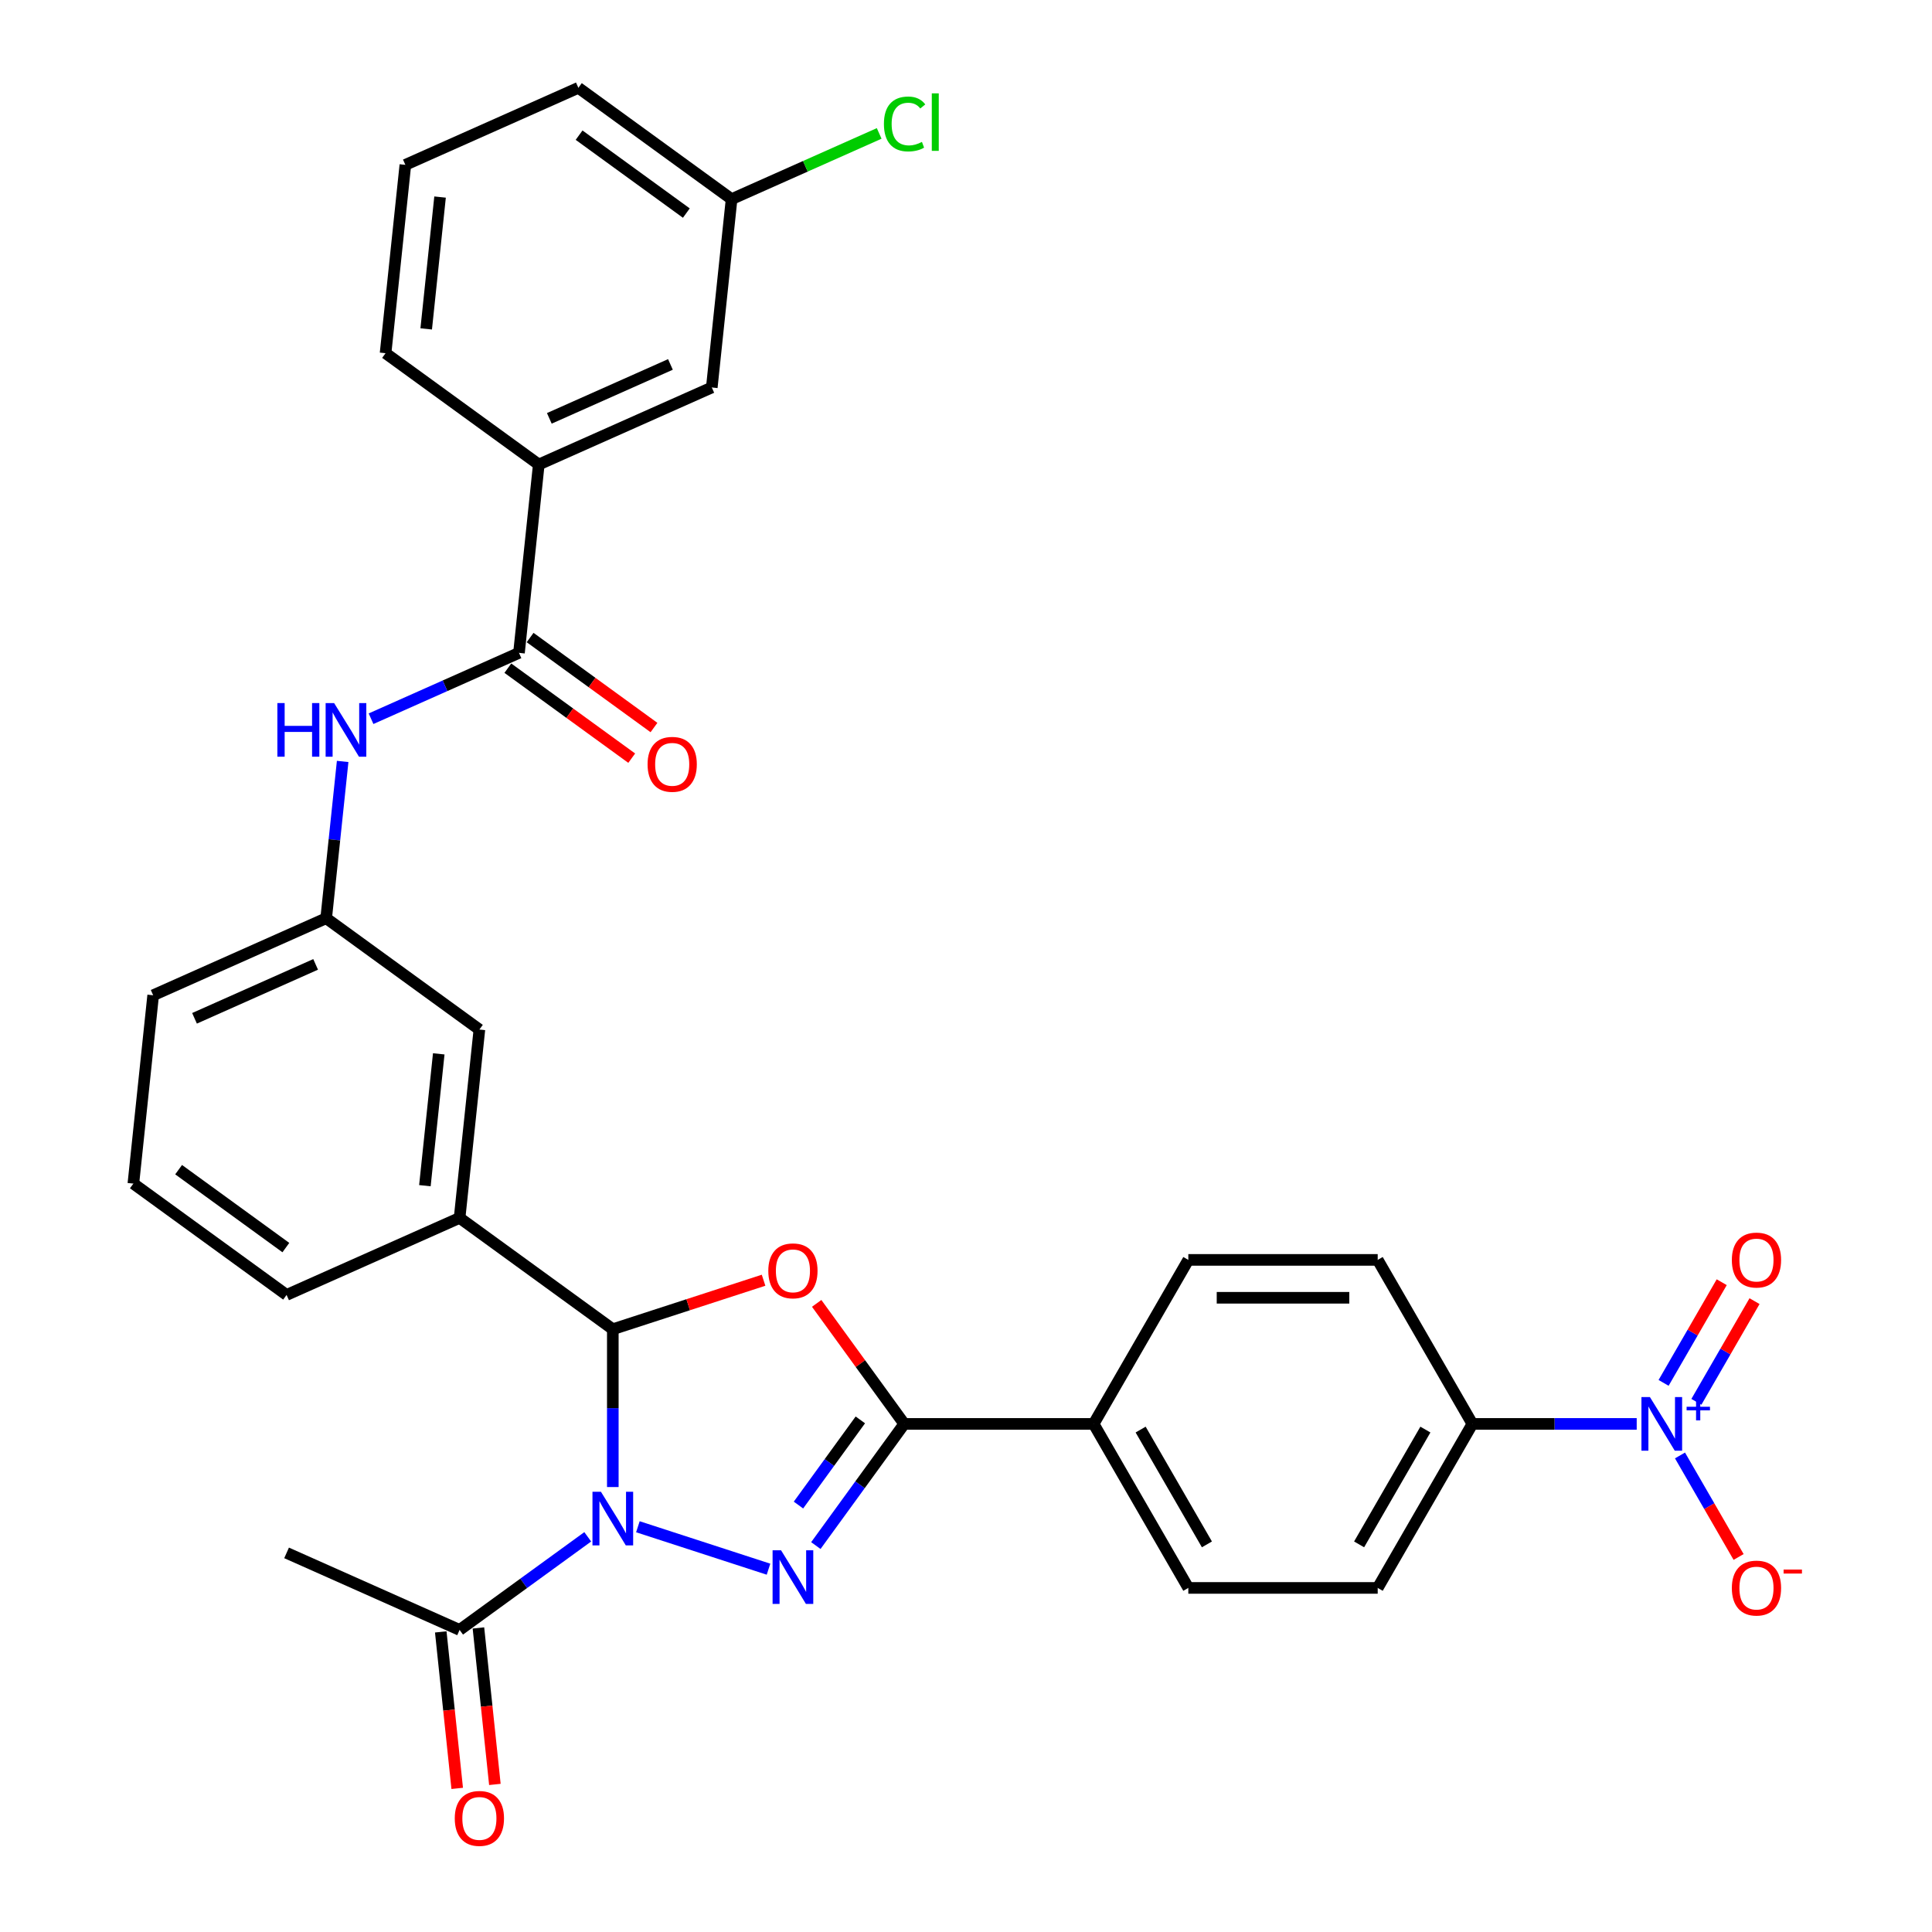 <?xml version='1.0' encoding='iso-8859-1'?>
<svg version='1.1' baseProfile='full'
              xmlns='http://www.w3.org/2000/svg'
                      xmlns:rdkit='http://www.rdkit.org/xml'
                      xmlns:xlink='http://www.w3.org/1999/xlink'
                  xml:space='preserve'
width='1000px' height='1000px' viewBox='0 0 1000 1000'>
<!-- END OF HEADER -->
<rect style='opacity:1.0;fill:#FFFFFF;stroke:none' width='1000' height='1000' x='0' y='0'> </rect>
<path class='bond-0' d='M 330.168,790.242 L 397.78,812.21' style='fill:none;fill-rule:evenodd;stroke:#0000FF;stroke-width:6px;stroke-linecap:butt;stroke-linejoin:miter;stroke-opacity:1' />
<path class='bond-1' d='M 317.19,769.694 L 317.19,728.847' style='fill:none;fill-rule:evenodd;stroke:#0000FF;stroke-width:6px;stroke-linecap:butt;stroke-linejoin:miter;stroke-opacity:1' />
<path class='bond-1' d='M 317.19,728.847 L 317.19,688' style='fill:none;fill-rule:evenodd;stroke:#000000;stroke-width:6px;stroke-linecap:butt;stroke-linejoin:miter;stroke-opacity:1' />
<path class='bond-6' d='M 304.211,795.454 L 271.049,819.548' style='fill:none;fill-rule:evenodd;stroke:#0000FF;stroke-width:6px;stroke-linecap:butt;stroke-linejoin:miter;stroke-opacity:1' />
<path class='bond-6' d='M 271.049,819.548 L 237.886,843.642' style='fill:none;fill-rule:evenodd;stroke:#000000;stroke-width:6px;stroke-linecap:butt;stroke-linejoin:miter;stroke-opacity:1' />
<path class='bond-3' d='M 422.282,799.985 L 445.158,768.499' style='fill:none;fill-rule:evenodd;stroke:#0000FF;stroke-width:6px;stroke-linecap:butt;stroke-linejoin:miter;stroke-opacity:1' />
<path class='bond-3' d='M 445.158,768.499 L 468.035,737.012' style='fill:none;fill-rule:evenodd;stroke:#000000;stroke-width:6px;stroke-linecap:butt;stroke-linejoin:miter;stroke-opacity:1' />
<path class='bond-3' d='M 413.284,779.016 L 429.298,756.975' style='fill:none;fill-rule:evenodd;stroke:#0000FF;stroke-width:6px;stroke-linecap:butt;stroke-linejoin:miter;stroke-opacity:1' />
<path class='bond-3' d='M 429.298,756.975 L 445.311,734.935' style='fill:none;fill-rule:evenodd;stroke:#000000;stroke-width:6px;stroke-linecap:butt;stroke-linejoin:miter;stroke-opacity:1' />
<path class='bond-2' d='M 317.19,688 L 356.206,675.322' style='fill:none;fill-rule:evenodd;stroke:#000000;stroke-width:6px;stroke-linecap:butt;stroke-linejoin:miter;stroke-opacity:1' />
<path class='bond-2' d='M 356.206,675.322 L 395.223,662.645' style='fill:none;fill-rule:evenodd;stroke:#FF0000;stroke-width:6px;stroke-linecap:butt;stroke-linejoin:miter;stroke-opacity:1' />
<path class='bond-7' d='M 317.19,688 L 237.886,630.382' style='fill:none;fill-rule:evenodd;stroke:#000000;stroke-width:6px;stroke-linecap:butt;stroke-linejoin:miter;stroke-opacity:1' />
<path class='bond-32' d='M 422.709,674.627 L 445.372,705.82' style='fill:none;fill-rule:evenodd;stroke:#FF0000;stroke-width:6px;stroke-linecap:butt;stroke-linejoin:miter;stroke-opacity:1' />
<path class='bond-32' d='M 445.372,705.82 L 468.035,737.012' style='fill:none;fill-rule:evenodd;stroke:#000000;stroke-width:6px;stroke-linecap:butt;stroke-linejoin:miter;stroke-opacity:1' />
<path class='bond-11' d='M 468.035,737.012 L 566.059,737.012' style='fill:none;fill-rule:evenodd;stroke:#000000;stroke-width:6px;stroke-linecap:butt;stroke-linejoin:miter;stroke-opacity:1' />
<path class='bond-4' d='M 847.156,737.012 L 804.633,737.012' style='fill:none;fill-rule:evenodd;stroke:#0000FF;stroke-width:6px;stroke-linecap:butt;stroke-linejoin:miter;stroke-opacity:1' />
<path class='bond-4' d='M 804.633,737.012 L 762.109,737.012' style='fill:none;fill-rule:evenodd;stroke:#000000;stroke-width:6px;stroke-linecap:butt;stroke-linejoin:miter;stroke-opacity:1' />
<path class='bond-12' d='M 869.563,753.343 L 884.731,779.615' style='fill:none;fill-rule:evenodd;stroke:#0000FF;stroke-width:6px;stroke-linecap:butt;stroke-linejoin:miter;stroke-opacity:1' />
<path class='bond-12' d='M 884.731,779.615 L 899.9,805.888' style='fill:none;fill-rule:evenodd;stroke:#FF0000;stroke-width:6px;stroke-linecap:butt;stroke-linejoin:miter;stroke-opacity:1' />
<path class='bond-13' d='M 878.052,725.582 L 893.096,699.526' style='fill:none;fill-rule:evenodd;stroke:#0000FF;stroke-width:6px;stroke-linecap:butt;stroke-linejoin:miter;stroke-opacity:1' />
<path class='bond-13' d='M 893.096,699.526 L 908.14,673.469' style='fill:none;fill-rule:evenodd;stroke:#FF0000;stroke-width:6px;stroke-linecap:butt;stroke-linejoin:miter;stroke-opacity:1' />
<path class='bond-13' d='M 861.074,715.78 L 876.118,689.723' style='fill:none;fill-rule:evenodd;stroke:#0000FF;stroke-width:6px;stroke-linecap:butt;stroke-linejoin:miter;stroke-opacity:1' />
<path class='bond-13' d='M 876.118,689.723 L 891.161,663.667' style='fill:none;fill-rule:evenodd;stroke:#FF0000;stroke-width:6px;stroke-linecap:butt;stroke-linejoin:miter;stroke-opacity:1' />
<path class='bond-5' d='M 268.625,337.918 L 230.339,354.964' style='fill:none;fill-rule:evenodd;stroke:#000000;stroke-width:6px;stroke-linecap:butt;stroke-linejoin:miter;stroke-opacity:1' />
<path class='bond-5' d='M 230.339,354.964 L 192.053,372.01' style='fill:none;fill-rule:evenodd;stroke:#0000FF;stroke-width:6px;stroke-linecap:butt;stroke-linejoin:miter;stroke-opacity:1' />
<path class='bond-10' d='M 268.625,337.918 L 278.871,240.43' style='fill:none;fill-rule:evenodd;stroke:#000000;stroke-width:6px;stroke-linecap:butt;stroke-linejoin:miter;stroke-opacity:1' />
<path class='bond-16' d='M 262.863,345.849 L 294.918,369.138' style='fill:none;fill-rule:evenodd;stroke:#000000;stroke-width:6px;stroke-linecap:butt;stroke-linejoin:miter;stroke-opacity:1' />
<path class='bond-16' d='M 294.918,369.138 L 326.973,392.427' style='fill:none;fill-rule:evenodd;stroke:#FF0000;stroke-width:6px;stroke-linecap:butt;stroke-linejoin:miter;stroke-opacity:1' />
<path class='bond-16' d='M 274.387,329.988 L 306.442,353.277' style='fill:none;fill-rule:evenodd;stroke:#000000;stroke-width:6px;stroke-linecap:butt;stroke-linejoin:miter;stroke-opacity:1' />
<path class='bond-16' d='M 306.442,353.277 L 338.497,376.567' style='fill:none;fill-rule:evenodd;stroke:#FF0000;stroke-width:6px;stroke-linecap:butt;stroke-linejoin:miter;stroke-opacity:1' />
<path class='bond-17' d='M 228.137,844.667 L 232.394,885.167' style='fill:none;fill-rule:evenodd;stroke:#000000;stroke-width:6px;stroke-linecap:butt;stroke-linejoin:miter;stroke-opacity:1' />
<path class='bond-17' d='M 232.394,885.167 L 236.651,925.667' style='fill:none;fill-rule:evenodd;stroke:#FF0000;stroke-width:6px;stroke-linecap:butt;stroke-linejoin:miter;stroke-opacity:1' />
<path class='bond-17' d='M 247.635,842.618 L 251.891,883.118' style='fill:none;fill-rule:evenodd;stroke:#000000;stroke-width:6px;stroke-linecap:butt;stroke-linejoin:miter;stroke-opacity:1' />
<path class='bond-17' d='M 251.891,883.118 L 256.148,923.618' style='fill:none;fill-rule:evenodd;stroke:#FF0000;stroke-width:6px;stroke-linecap:butt;stroke-linejoin:miter;stroke-opacity:1' />
<path class='bond-26' d='M 237.886,843.642 L 148.336,803.772' style='fill:none;fill-rule:evenodd;stroke:#000000;stroke-width:6px;stroke-linecap:butt;stroke-linejoin:miter;stroke-opacity:1' />
<path class='bond-14' d='M 237.886,630.382 L 248.132,532.894' style='fill:none;fill-rule:evenodd;stroke:#000000;stroke-width:6px;stroke-linecap:butt;stroke-linejoin:miter;stroke-opacity:1' />
<path class='bond-14' d='M 219.925,613.71 L 227.098,545.468' style='fill:none;fill-rule:evenodd;stroke:#000000;stroke-width:6px;stroke-linecap:butt;stroke-linejoin:miter;stroke-opacity:1' />
<path class='bond-25' d='M 237.886,630.382 L 148.336,670.252' style='fill:none;fill-rule:evenodd;stroke:#000000;stroke-width:6px;stroke-linecap:butt;stroke-linejoin:miter;stroke-opacity:1' />
<path class='bond-8' d='M 177.358,394.12 L 173.093,434.698' style='fill:none;fill-rule:evenodd;stroke:#0000FF;stroke-width:6px;stroke-linecap:butt;stroke-linejoin:miter;stroke-opacity:1' />
<path class='bond-8' d='M 173.093,434.698 L 168.828,475.277' style='fill:none;fill-rule:evenodd;stroke:#000000;stroke-width:6px;stroke-linecap:butt;stroke-linejoin:miter;stroke-opacity:1' />
<path class='bond-9' d='M 762.109,737.012 L 713.097,821.904' style='fill:none;fill-rule:evenodd;stroke:#000000;stroke-width:6px;stroke-linecap:butt;stroke-linejoin:miter;stroke-opacity:1' />
<path class='bond-9' d='M 737.779,739.943 L 703.47,799.368' style='fill:none;fill-rule:evenodd;stroke:#000000;stroke-width:6px;stroke-linecap:butt;stroke-linejoin:miter;stroke-opacity:1' />
<path class='bond-34' d='M 762.109,737.012 L 713.097,652.12' style='fill:none;fill-rule:evenodd;stroke:#000000;stroke-width:6px;stroke-linecap:butt;stroke-linejoin:miter;stroke-opacity:1' />
<path class='bond-18' d='M 278.871,240.43 L 368.422,200.56' style='fill:none;fill-rule:evenodd;stroke:#000000;stroke-width:6px;stroke-linecap:butt;stroke-linejoin:miter;stroke-opacity:1' />
<path class='bond-18' d='M 284.33,216.54 L 347.015,188.631' style='fill:none;fill-rule:evenodd;stroke:#000000;stroke-width:6px;stroke-linecap:butt;stroke-linejoin:miter;stroke-opacity:1' />
<path class='bond-27' d='M 278.871,240.43 L 199.568,182.813' style='fill:none;fill-rule:evenodd;stroke:#000000;stroke-width:6px;stroke-linecap:butt;stroke-linejoin:miter;stroke-opacity:1' />
<path class='bond-21' d='M 566.059,737.012 L 615.072,652.12' style='fill:none;fill-rule:evenodd;stroke:#000000;stroke-width:6px;stroke-linecap:butt;stroke-linejoin:miter;stroke-opacity:1' />
<path class='bond-22' d='M 566.059,737.012 L 615.072,821.904' style='fill:none;fill-rule:evenodd;stroke:#000000;stroke-width:6px;stroke-linecap:butt;stroke-linejoin:miter;stroke-opacity:1' />
<path class='bond-22' d='M 590.39,739.943 L 624.698,799.368' style='fill:none;fill-rule:evenodd;stroke:#000000;stroke-width:6px;stroke-linecap:butt;stroke-linejoin:miter;stroke-opacity:1' />
<path class='bond-15' d='M 248.132,532.894 L 168.828,475.277' style='fill:none;fill-rule:evenodd;stroke:#000000;stroke-width:6px;stroke-linecap:butt;stroke-linejoin:miter;stroke-opacity:1' />
<path class='bond-33' d='M 168.828,475.277 L 79.278,515.147' style='fill:none;fill-rule:evenodd;stroke:#000000;stroke-width:6px;stroke-linecap:butt;stroke-linejoin:miter;stroke-opacity:1' />
<path class='bond-33' d='M 163.37,499.167 L 100.685,527.076' style='fill:none;fill-rule:evenodd;stroke:#000000;stroke-width:6px;stroke-linecap:butt;stroke-linejoin:miter;stroke-opacity:1' />
<path class='bond-23' d='M 368.422,200.56 L 378.668,103.072' style='fill:none;fill-rule:evenodd;stroke:#000000;stroke-width:6px;stroke-linecap:butt;stroke-linejoin:miter;stroke-opacity:1' />
<path class='bond-19' d='M 713.097,652.12 L 615.072,652.12' style='fill:none;fill-rule:evenodd;stroke:#000000;stroke-width:6px;stroke-linecap:butt;stroke-linejoin:miter;stroke-opacity:1' />
<path class='bond-19' d='M 698.393,671.725 L 629.776,671.725' style='fill:none;fill-rule:evenodd;stroke:#000000;stroke-width:6px;stroke-linecap:butt;stroke-linejoin:miter;stroke-opacity:1' />
<path class='bond-20' d='M 713.097,821.904 L 615.072,821.904' style='fill:none;fill-rule:evenodd;stroke:#000000;stroke-width:6px;stroke-linecap:butt;stroke-linejoin:miter;stroke-opacity:1' />
<path class='bond-24' d='M 378.668,103.072 L 416.866,86.066' style='fill:none;fill-rule:evenodd;stroke:#000000;stroke-width:6px;stroke-linecap:butt;stroke-linejoin:miter;stroke-opacity:1' />
<path class='bond-24' d='M 416.866,86.066 L 455.063,69.059' style='fill:none;fill-rule:evenodd;stroke:#00CC00;stroke-width:6px;stroke-linecap:butt;stroke-linejoin:miter;stroke-opacity:1' />
<path class='bond-35' d='M 378.668,103.072 L 299.364,45.455' style='fill:none;fill-rule:evenodd;stroke:#000000;stroke-width:6px;stroke-linecap:butt;stroke-linejoin:miter;stroke-opacity:1' />
<path class='bond-35' d='M 355.249,110.29 L 299.736,69.958' style='fill:none;fill-rule:evenodd;stroke:#000000;stroke-width:6px;stroke-linecap:butt;stroke-linejoin:miter;stroke-opacity:1' />
<path class='bond-28' d='M 148.336,670.252 L 69.032,612.635' style='fill:none;fill-rule:evenodd;stroke:#000000;stroke-width:6px;stroke-linecap:butt;stroke-linejoin:miter;stroke-opacity:1' />
<path class='bond-28' d='M 147.964,645.749 L 92.451,605.417' style='fill:none;fill-rule:evenodd;stroke:#000000;stroke-width:6px;stroke-linecap:butt;stroke-linejoin:miter;stroke-opacity:1' />
<path class='bond-29' d='M 199.568,182.813 L 209.814,85.325' style='fill:none;fill-rule:evenodd;stroke:#000000;stroke-width:6px;stroke-linecap:butt;stroke-linejoin:miter;stroke-opacity:1' />
<path class='bond-29' d='M 220.602,170.239 L 227.775,101.997' style='fill:none;fill-rule:evenodd;stroke:#000000;stroke-width:6px;stroke-linecap:butt;stroke-linejoin:miter;stroke-opacity:1' />
<path class='bond-30' d='M 69.032,612.635 L 79.278,515.147' style='fill:none;fill-rule:evenodd;stroke:#000000;stroke-width:6px;stroke-linecap:butt;stroke-linejoin:miter;stroke-opacity:1' />
<path class='bond-31' d='M 209.814,85.325 L 299.364,45.455' style='fill:none;fill-rule:evenodd;stroke:#000000;stroke-width:6px;stroke-linecap:butt;stroke-linejoin:miter;stroke-opacity:1' />
<path  class='atom-0' d='M 311.053 772.144
L 320.15 786.848
Q 321.052 788.299, 322.503 790.926
Q 323.953 793.553, 324.032 793.71
L 324.032 772.144
L 327.718 772.144
L 327.718 799.905
L 323.914 799.905
L 314.151 783.829
Q 313.014 781.947, 311.798 779.79
Q 310.622 777.634, 310.269 776.967
L 310.269 799.905
L 306.662 799.905
L 306.662 772.144
L 311.053 772.144
' fill='#0000FF'/>
<path  class='atom-1' d='M 404.281 802.436
L 413.377 817.139
Q 414.279 818.59, 415.73 821.217
Q 417.181 823.844, 417.259 824.001
L 417.259 802.436
L 420.945 802.436
L 420.945 830.196
L 417.141 830.196
L 407.378 814.12
Q 406.241 812.238, 405.026 810.082
Q 403.849 807.925, 403.496 807.258
L 403.496 830.196
L 399.889 830.196
L 399.889 802.436
L 404.281 802.436
' fill='#0000FF'/>
<path  class='atom-3' d='M 397.674 657.787
Q 397.674 651.121, 400.967 647.396
Q 404.261 643.671, 410.417 643.671
Q 416.573 643.671, 419.867 647.396
Q 423.16 651.121, 423.16 657.787
Q 423.16 664.531, 419.827 668.373
Q 416.494 672.177, 410.417 672.177
Q 404.3 672.177, 400.967 668.373
Q 397.674 664.57, 397.674 657.787
M 410.417 669.04
Q 414.652 669.04, 416.926 666.217
Q 419.239 663.355, 419.239 657.787
Q 419.239 652.337, 416.926 649.592
Q 414.652 646.808, 410.417 646.808
Q 406.182 646.808, 403.869 649.553
Q 401.595 652.297, 401.595 657.787
Q 401.595 663.394, 403.869 666.217
Q 406.182 669.04, 410.417 669.04
' fill='#FF0000'/>
<path  class='atom-5' d='M 853.998 723.132
L 863.095 737.836
Q 863.996 739.286, 865.447 741.913
Q 866.898 744.54, 866.976 744.697
L 866.976 723.132
L 870.662 723.132
L 870.662 750.892
L 866.859 750.892
L 857.095 734.816
Q 855.958 732.934, 854.743 730.778
Q 853.567 728.621, 853.214 727.955
L 853.214 750.892
L 849.606 750.892
L 849.606 723.132
L 853.998 723.132
' fill='#0000FF'/>
<path  class='atom-5' d='M 872.991 728.136
L 877.882 728.136
L 877.882 722.986
L 880.056 722.986
L 880.056 728.136
L 885.076 728.136
L 885.076 729.999
L 880.056 729.999
L 880.056 735.175
L 877.882 735.175
L 877.882 729.999
L 872.991 729.999
L 872.991 728.136
' fill='#0000FF'/>
<path  class='atom-9' d='M 143.57 363.908
L 147.334 363.908
L 147.334 375.711
L 161.528 375.711
L 161.528 363.908
L 165.293 363.908
L 165.293 391.669
L 161.528 391.669
L 161.528 378.847
L 147.334 378.847
L 147.334 391.669
L 143.57 391.669
L 143.57 363.908
' fill='#0000FF'/>
<path  class='atom-9' d='M 172.938 363.908
L 182.035 378.612
Q 182.937 380.063, 184.388 382.69
Q 185.839 385.317, 185.917 385.474
L 185.917 363.908
L 189.603 363.908
L 189.603 391.669
L 185.799 391.669
L 176.036 375.593
Q 174.899 373.711, 173.683 371.554
Q 172.507 369.398, 172.154 368.731
L 172.154 391.669
L 168.547 391.669
L 168.547 363.908
L 172.938 363.908
' fill='#0000FF'/>
<path  class='atom-13' d='M 896.403 821.983
Q 896.403 815.317, 899.697 811.592
Q 902.991 807.867, 909.147 807.867
Q 915.303 807.867, 918.596 811.592
Q 921.89 815.317, 921.89 821.983
Q 921.89 828.727, 918.557 832.569
Q 915.224 836.373, 909.147 836.373
Q 903.03 836.373, 899.697 832.569
Q 896.403 828.766, 896.403 821.983
M 909.147 833.236
Q 913.381 833.236, 915.656 830.413
Q 917.969 827.55, 917.969 821.983
Q 917.969 816.532, 915.656 813.788
Q 913.381 811.004, 909.147 811.004
Q 904.912 811.004, 902.599 813.749
Q 900.324 816.493, 900.324 821.983
Q 900.324 827.59, 902.599 830.413
Q 904.912 833.236, 909.147 833.236
' fill='#FF0000'/>
<path  class='atom-13' d='M 923.184 812.398
L 932.681 812.398
L 932.681 814.468
L 923.184 814.468
L 923.184 812.398
' fill='#FF0000'/>
<path  class='atom-14' d='M 896.403 652.199
Q 896.403 645.533, 899.697 641.808
Q 902.991 638.083, 909.147 638.083
Q 915.303 638.083, 918.596 641.808
Q 921.89 645.533, 921.89 652.199
Q 921.89 658.943, 918.557 662.785
Q 915.224 666.589, 909.147 666.589
Q 903.03 666.589, 899.697 662.785
Q 896.403 658.982, 896.403 652.199
M 909.147 663.452
Q 913.381 663.452, 915.656 660.629
Q 917.969 657.766, 917.969 652.199
Q 917.969 646.748, 915.656 644.004
Q 913.381 641.22, 909.147 641.22
Q 904.912 641.22, 902.599 643.964
Q 900.324 646.709, 900.324 652.199
Q 900.324 657.806, 902.599 660.629
Q 904.912 663.452, 909.147 663.452
' fill='#FF0000'/>
<path  class='atom-17' d='M 335.186 395.614
Q 335.186 388.949, 338.479 385.224
Q 341.773 381.499, 347.929 381.499
Q 354.085 381.499, 357.378 385.224
Q 360.672 388.949, 360.672 395.614
Q 360.672 402.358, 357.339 406.201
Q 354.006 410.004, 347.929 410.004
Q 341.812 410.004, 338.479 406.201
Q 335.186 402.398, 335.186 395.614
M 347.929 406.868
Q 352.164 406.868, 354.438 404.044
Q 356.751 401.182, 356.751 395.614
Q 356.751 390.164, 354.438 387.419
Q 352.164 384.636, 347.929 384.636
Q 343.694 384.636, 341.381 387.38
Q 339.107 390.125, 339.107 395.614
Q 339.107 401.221, 341.381 404.044
Q 343.694 406.868, 347.929 406.868
' fill='#FF0000'/>
<path  class='atom-18' d='M 235.389 941.209
Q 235.389 934.543, 238.683 930.818
Q 241.976 927.093, 248.132 927.093
Q 254.288 927.093, 257.582 930.818
Q 260.876 934.543, 260.876 941.209
Q 260.876 947.953, 257.543 951.795
Q 254.21 955.599, 248.132 955.599
Q 242.016 955.599, 238.683 951.795
Q 235.389 947.992, 235.389 941.209
M 248.132 952.462
Q 252.367 952.462, 254.641 949.639
Q 256.955 946.776, 256.955 941.209
Q 256.955 935.758, 254.641 933.014
Q 252.367 930.23, 248.132 930.23
Q 243.898 930.23, 241.584 932.974
Q 239.31 935.719, 239.31 941.209
Q 239.31 946.816, 241.584 949.639
Q 243.898 952.462, 248.132 952.462
' fill='#FF0000'/>
<path  class='atom-25' d='M 457.514 64.162
Q 457.514 57.261, 460.729 53.654
Q 463.984 50.008, 470.14 50.008
Q 475.864 50.008, 478.923 54.046
L 476.335 56.164
Q 474.1 53.223, 470.14 53.223
Q 465.944 53.223, 463.709 56.046
Q 461.513 58.83, 461.513 64.162
Q 461.513 69.652, 463.788 72.475
Q 466.101 75.298, 470.571 75.298
Q 473.629 75.298, 477.197 73.455
L 478.295 76.396
Q 476.844 77.337, 474.649 77.886
Q 472.453 78.435, 470.022 78.435
Q 463.984 78.435, 460.729 74.749
Q 457.514 71.063, 457.514 64.162
' fill='#00CC00'/>
<path  class='atom-25' d='M 482.295 48.322
L 485.902 48.322
L 485.902 78.082
L 482.295 78.082
L 482.295 48.322
' fill='#00CC00'/>
</svg>
